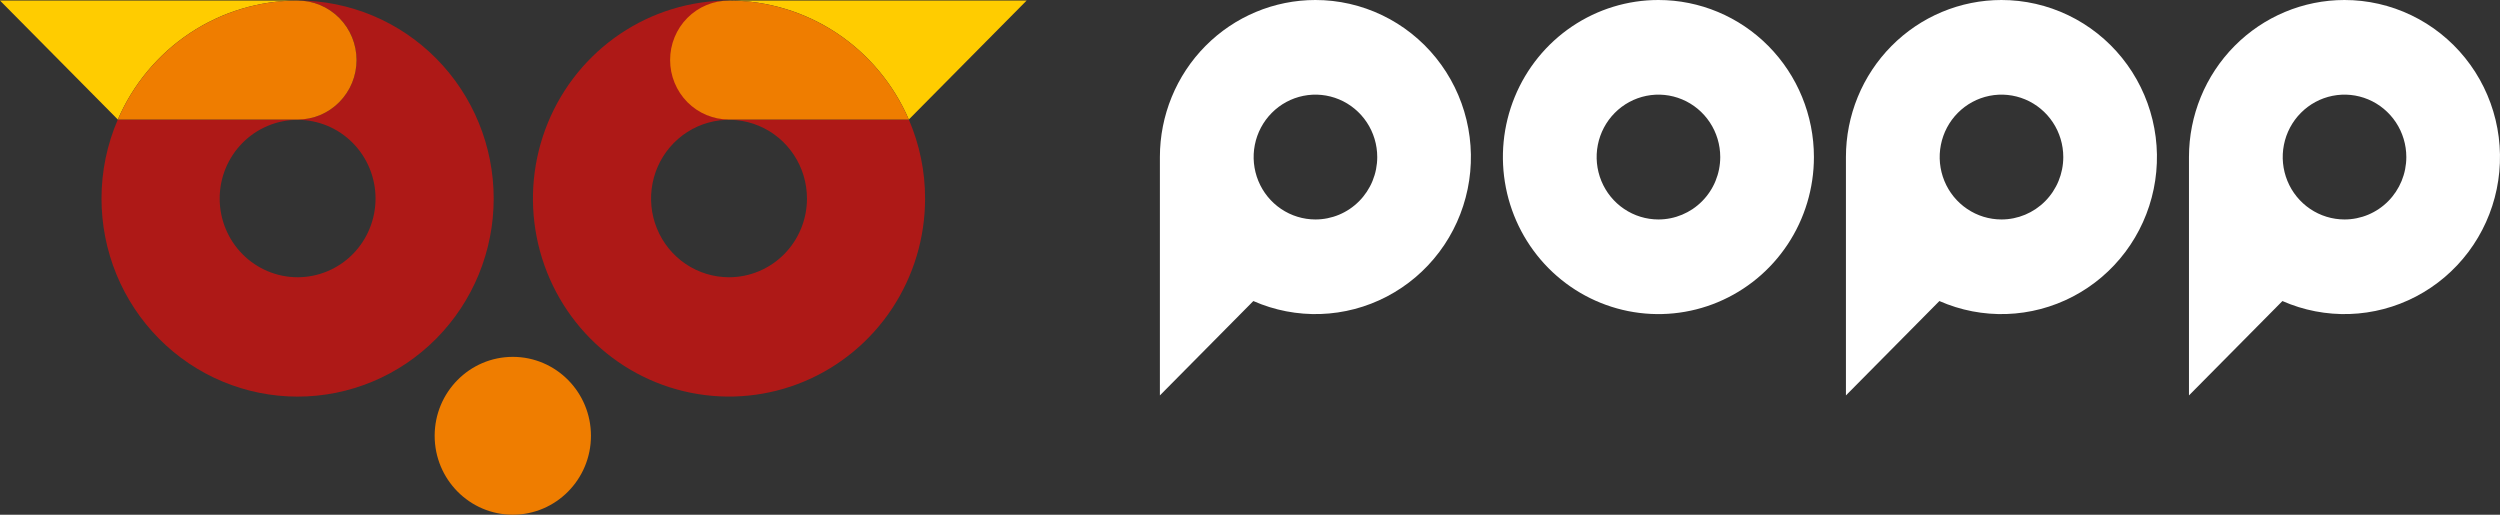 <svg width="204" height="42" viewBox="0 0 204 42" fill="none" xmlns="http://www.w3.org/2000/svg">
<rect x="0" y="0" width="204" height="42" fill="#333333" stroke="none"/>
<g clip-path="url(#clip0_7_2716)">
<path d="M107.337 1.20332e-06C103.972 1.20332e-06 100.744 1.35 98.364 3.753C95.984 6.157 94.647 9.416 94.647 12.815V32.266L102.273 24.565C104.002 25.326 105.878 25.687 107.763 25.623C109.648 25.559 111.495 25.072 113.17 24.196C114.845 23.321 116.306 22.079 117.446 20.562C118.587 19.044 119.377 17.289 119.761 15.424C120.145 13.56 120.113 11.632 119.666 9.781C119.22 7.93 118.37 6.204 117.18 4.726C115.989 3.249 114.488 2.058 112.784 1.241C111.081 0.423 109.218 -0.001 107.332 1.20332e-06H107.337ZM107.337 17.908C106.34 17.907 105.365 17.608 104.536 17.048C103.707 16.488 103.061 15.693 102.68 14.762C102.299 13.832 102.199 12.808 102.394 11.82C102.589 10.832 103.069 9.925 103.775 9.213C104.48 8.501 105.379 8.016 106.357 7.82C107.335 7.624 108.349 7.725 109.27 8.11C110.192 8.496 110.979 9.149 111.533 9.986C112.087 10.823 112.383 11.808 112.383 12.815C112.383 13.484 112.252 14.147 111.999 14.765C111.745 15.383 111.373 15.944 110.905 16.417C110.436 16.89 109.88 17.265 109.268 17.521C108.656 17.777 108 17.908 107.337 17.908Z" fill="white"/>
<path d="M135.329 2.8222e-07C132.819 -0.001 130.365 0.751 128.278 2.158C126.191 3.566 124.564 5.568 123.603 7.909C122.642 10.251 122.391 12.828 122.88 15.314C123.369 17.8 124.578 20.083 126.352 21.876C128.127 23.668 130.388 24.889 132.85 25.384C135.311 25.878 137.863 25.625 140.182 24.655C142.501 23.685 144.483 22.043 145.878 19.935C147.272 17.828 148.016 15.35 148.016 12.815C148.016 9.417 146.68 6.158 144.3 3.754C141.921 1.351 138.694 0.001 135.329 2.8222e-07ZM135.329 17.908C134.332 17.908 133.357 17.609 132.527 17.049C131.698 16.49 131.052 15.695 130.67 14.764C130.288 13.833 130.188 12.809 130.383 11.822C130.578 10.834 131.058 9.926 131.763 9.214C132.468 8.502 133.367 8.017 134.345 7.82C135.323 7.624 136.337 7.725 137.259 8.11C138.18 8.496 138.968 9.148 139.522 9.986C140.076 10.823 140.372 11.808 140.372 12.815C140.372 14.166 139.841 15.461 138.895 16.416C137.949 17.371 136.667 17.908 135.329 17.908Z" fill="white"/>
<path d="M163.321 1.20332e-06C161.654 -0 160.004 0.331 158.464 0.975C156.924 1.619 155.525 2.562 154.346 3.753C153.167 4.943 152.232 6.355 151.594 7.91C150.956 9.465 150.628 11.132 150.628 12.815V32.266L158.254 24.565C159.983 25.326 161.859 25.687 163.744 25.623C165.629 25.559 167.476 25.072 169.151 24.196C170.826 23.321 172.287 22.079 173.427 20.562C174.567 19.044 175.358 17.289 175.742 15.424C176.126 13.56 176.094 11.632 175.647 9.781C175.201 7.93 174.351 6.204 173.161 4.726C171.97 3.249 170.469 2.058 168.765 1.241C167.062 0.423 165.199 -0.001 163.313 1.20332e-06H163.321ZM163.321 17.908C162.323 17.908 161.348 17.609 160.519 17.049C159.69 16.49 159.043 15.695 158.662 14.764C158.28 13.833 158.18 12.809 158.375 11.822C158.569 10.834 159.05 9.926 159.755 9.214C160.46 8.502 161.359 8.017 162.337 7.82C163.315 7.624 164.329 7.725 165.251 8.11C166.172 8.496 166.96 9.148 167.514 9.986C168.068 10.823 168.364 11.808 168.364 12.815C168.364 14.166 167.832 15.461 166.887 16.416C165.941 17.371 164.658 17.908 163.321 17.908Z" fill="white"/>
<path d="M191.31 1.20332e-06C187.944 1.20332e-06 184.717 1.35 182.337 3.753C179.957 6.157 178.62 9.416 178.62 12.815V32.266L186.246 24.565C187.975 25.326 189.851 25.687 191.736 25.623C193.621 25.559 195.468 25.072 197.143 24.196C198.818 23.321 200.279 22.079 201.419 20.562C202.559 19.044 203.35 17.289 203.734 15.424C204.118 13.56 204.086 11.632 203.639 9.781C203.193 7.93 202.343 6.204 201.153 4.726C199.962 3.249 198.461 2.058 196.757 1.241C195.053 0.423 193.191 -0.001 191.305 1.20332e-06H191.31ZM191.31 17.908C190.313 17.907 189.338 17.608 188.509 17.048C187.68 16.488 187.034 15.693 186.653 14.762C186.272 13.832 186.172 12.808 186.367 11.82C186.562 10.832 187.042 9.925 187.748 9.213C188.453 8.501 189.352 8.016 190.33 7.82C191.308 7.624 192.322 7.725 193.243 8.11C194.164 8.496 194.952 9.149 195.506 9.986C196.06 10.823 196.356 11.808 196.356 12.815C196.356 13.484 196.225 14.147 195.972 14.765C195.718 15.383 195.346 15.944 194.878 16.417C194.409 16.89 193.853 17.265 193.241 17.521C192.629 17.777 191.973 17.908 191.31 17.908Z" fill="white"/>
<path d="M41.845 42C45.367 42 48.222 39.117 48.222 35.56C48.222 32.003 45.367 29.12 41.845 29.12C38.324 29.12 35.468 32.003 35.468 35.56C35.468 39.117 38.324 42 41.845 42Z" fill="#EF7D00"/>
<path d="M40.285 16.2C40.285 11.915 38.599 7.806 35.598 4.776C32.598 1.746 28.529 0.044 24.286 0.043C25.561 0.043 26.783 0.554 27.685 1.464C28.587 2.374 29.094 3.609 29.094 4.896C29.094 5.534 28.97 6.166 28.728 6.755C28.487 7.344 28.132 7.879 27.686 8.33C27.239 8.781 26.709 9.139 26.126 9.383C25.542 9.627 24.917 9.752 24.286 9.752H9.615C8.735 11.788 8.282 13.985 8.283 16.206C8.283 18.328 8.697 20.429 9.501 22.389C10.305 24.349 11.484 26.13 12.97 27.631C14.455 29.131 16.219 30.321 18.16 31.133C20.101 31.945 22.182 32.363 24.283 32.363C26.385 32.363 28.466 31.946 30.408 31.133C32.35 30.321 34.114 29.131 35.6 27.63C37.086 26.129 38.265 24.347 39.069 22.386C39.873 20.425 40.286 18.323 40.285 16.2ZM24.286 22.624C22.599 22.623 20.981 21.946 19.789 20.742C18.596 19.537 17.925 17.904 17.925 16.2C17.925 14.497 18.596 12.864 19.789 11.66C20.982 10.456 22.599 9.779 24.286 9.779C25.972 9.779 27.589 10.456 28.782 11.66C29.974 12.864 30.644 14.497 30.644 16.2C30.644 17.904 29.974 19.537 28.782 20.742C27.59 21.946 25.972 22.623 24.286 22.624Z" fill="#AE1917"/>
<path d="M24.283 0.046H0L9.615 9.753C10.858 6.868 12.909 4.413 15.514 2.689C18.12 0.965 21.168 0.046 24.283 0.046Z" fill="#FFCC00"/>
<path d="M24.285 9.755C24.917 9.755 25.542 9.63 26.126 9.386C26.709 9.142 27.239 8.784 27.686 8.333C28.132 7.882 28.486 7.347 28.728 6.758C28.97 6.168 29.094 5.537 29.094 4.899C29.093 3.612 28.586 2.377 27.685 1.467C26.783 0.557 25.56 0.046 24.285 0.046C21.17 0.046 18.123 0.965 15.517 2.689C12.911 4.413 10.861 6.868 9.617 9.753H24.288L24.285 9.755Z" fill="#EF7D00"/>
<path d="M74.156 9.755H59.488C58.232 9.726 57.038 9.201 56.161 8.294C55.283 7.387 54.792 6.169 54.792 4.901C54.792 3.633 55.283 2.415 56.161 1.508C57.038 0.6 58.232 0.076 59.488 0.046C56.323 0.046 53.23 0.994 50.598 2.769C47.967 4.545 45.917 7.068 44.706 10.021C43.495 12.973 43.178 16.222 43.796 19.356C44.413 22.491 45.937 25.37 48.175 27.629C50.413 29.889 53.264 31.427 56.368 32.05C59.472 32.674 62.689 32.353 65.612 31.13C68.536 29.907 71.034 27.835 72.792 25.178C74.55 22.52 75.488 19.396 75.487 16.201C75.49 13.98 75.036 11.782 74.156 9.747V9.755ZM59.488 22.624C58.23 22.624 57 22.247 55.954 21.542C54.908 20.836 54.092 19.833 53.611 18.659C53.129 17.485 53.003 16.194 53.249 14.947C53.494 13.701 54.1 12.557 54.99 11.658C55.879 10.76 57.013 10.148 58.247 9.9C59.48 9.652 60.76 9.78 61.922 10.266C63.084 10.752 64.078 11.575 64.776 12.632C65.475 13.688 65.849 14.93 65.849 16.201C65.849 17.904 65.178 19.538 63.985 20.743C62.792 21.948 61.175 22.624 59.488 22.624Z" fill="#AE1917"/>
<path d="M74.159 9.753L83.773 0.046H59.49C62.606 0.046 65.653 0.964 68.259 2.689C70.865 4.413 72.915 6.868 74.159 9.753Z" fill="#FFCC00"/>
<path d="M54.682 4.899C54.681 5.537 54.805 6.168 55.047 6.757C55.288 7.346 55.642 7.882 56.088 8.333C56.535 8.784 57.065 9.141 57.648 9.385C58.231 9.63 58.856 9.755 59.488 9.755H74.159C72.915 6.871 70.865 4.415 68.259 2.691C65.653 0.967 62.606 0.048 59.49 0.048C58.859 0.046 58.233 0.17 57.649 0.413C57.065 0.656 56.534 1.013 56.087 1.464C55.64 1.915 55.286 2.45 55.045 3.04C54.804 3.629 54.68 4.261 54.682 4.899Z" fill="#EF7D00"/>
</g>
<defs>
<clipPath id="clip0_7_2716">
<rect width="204" height="42" fill="white"/>
</clipPath>
</defs>
</svg>
